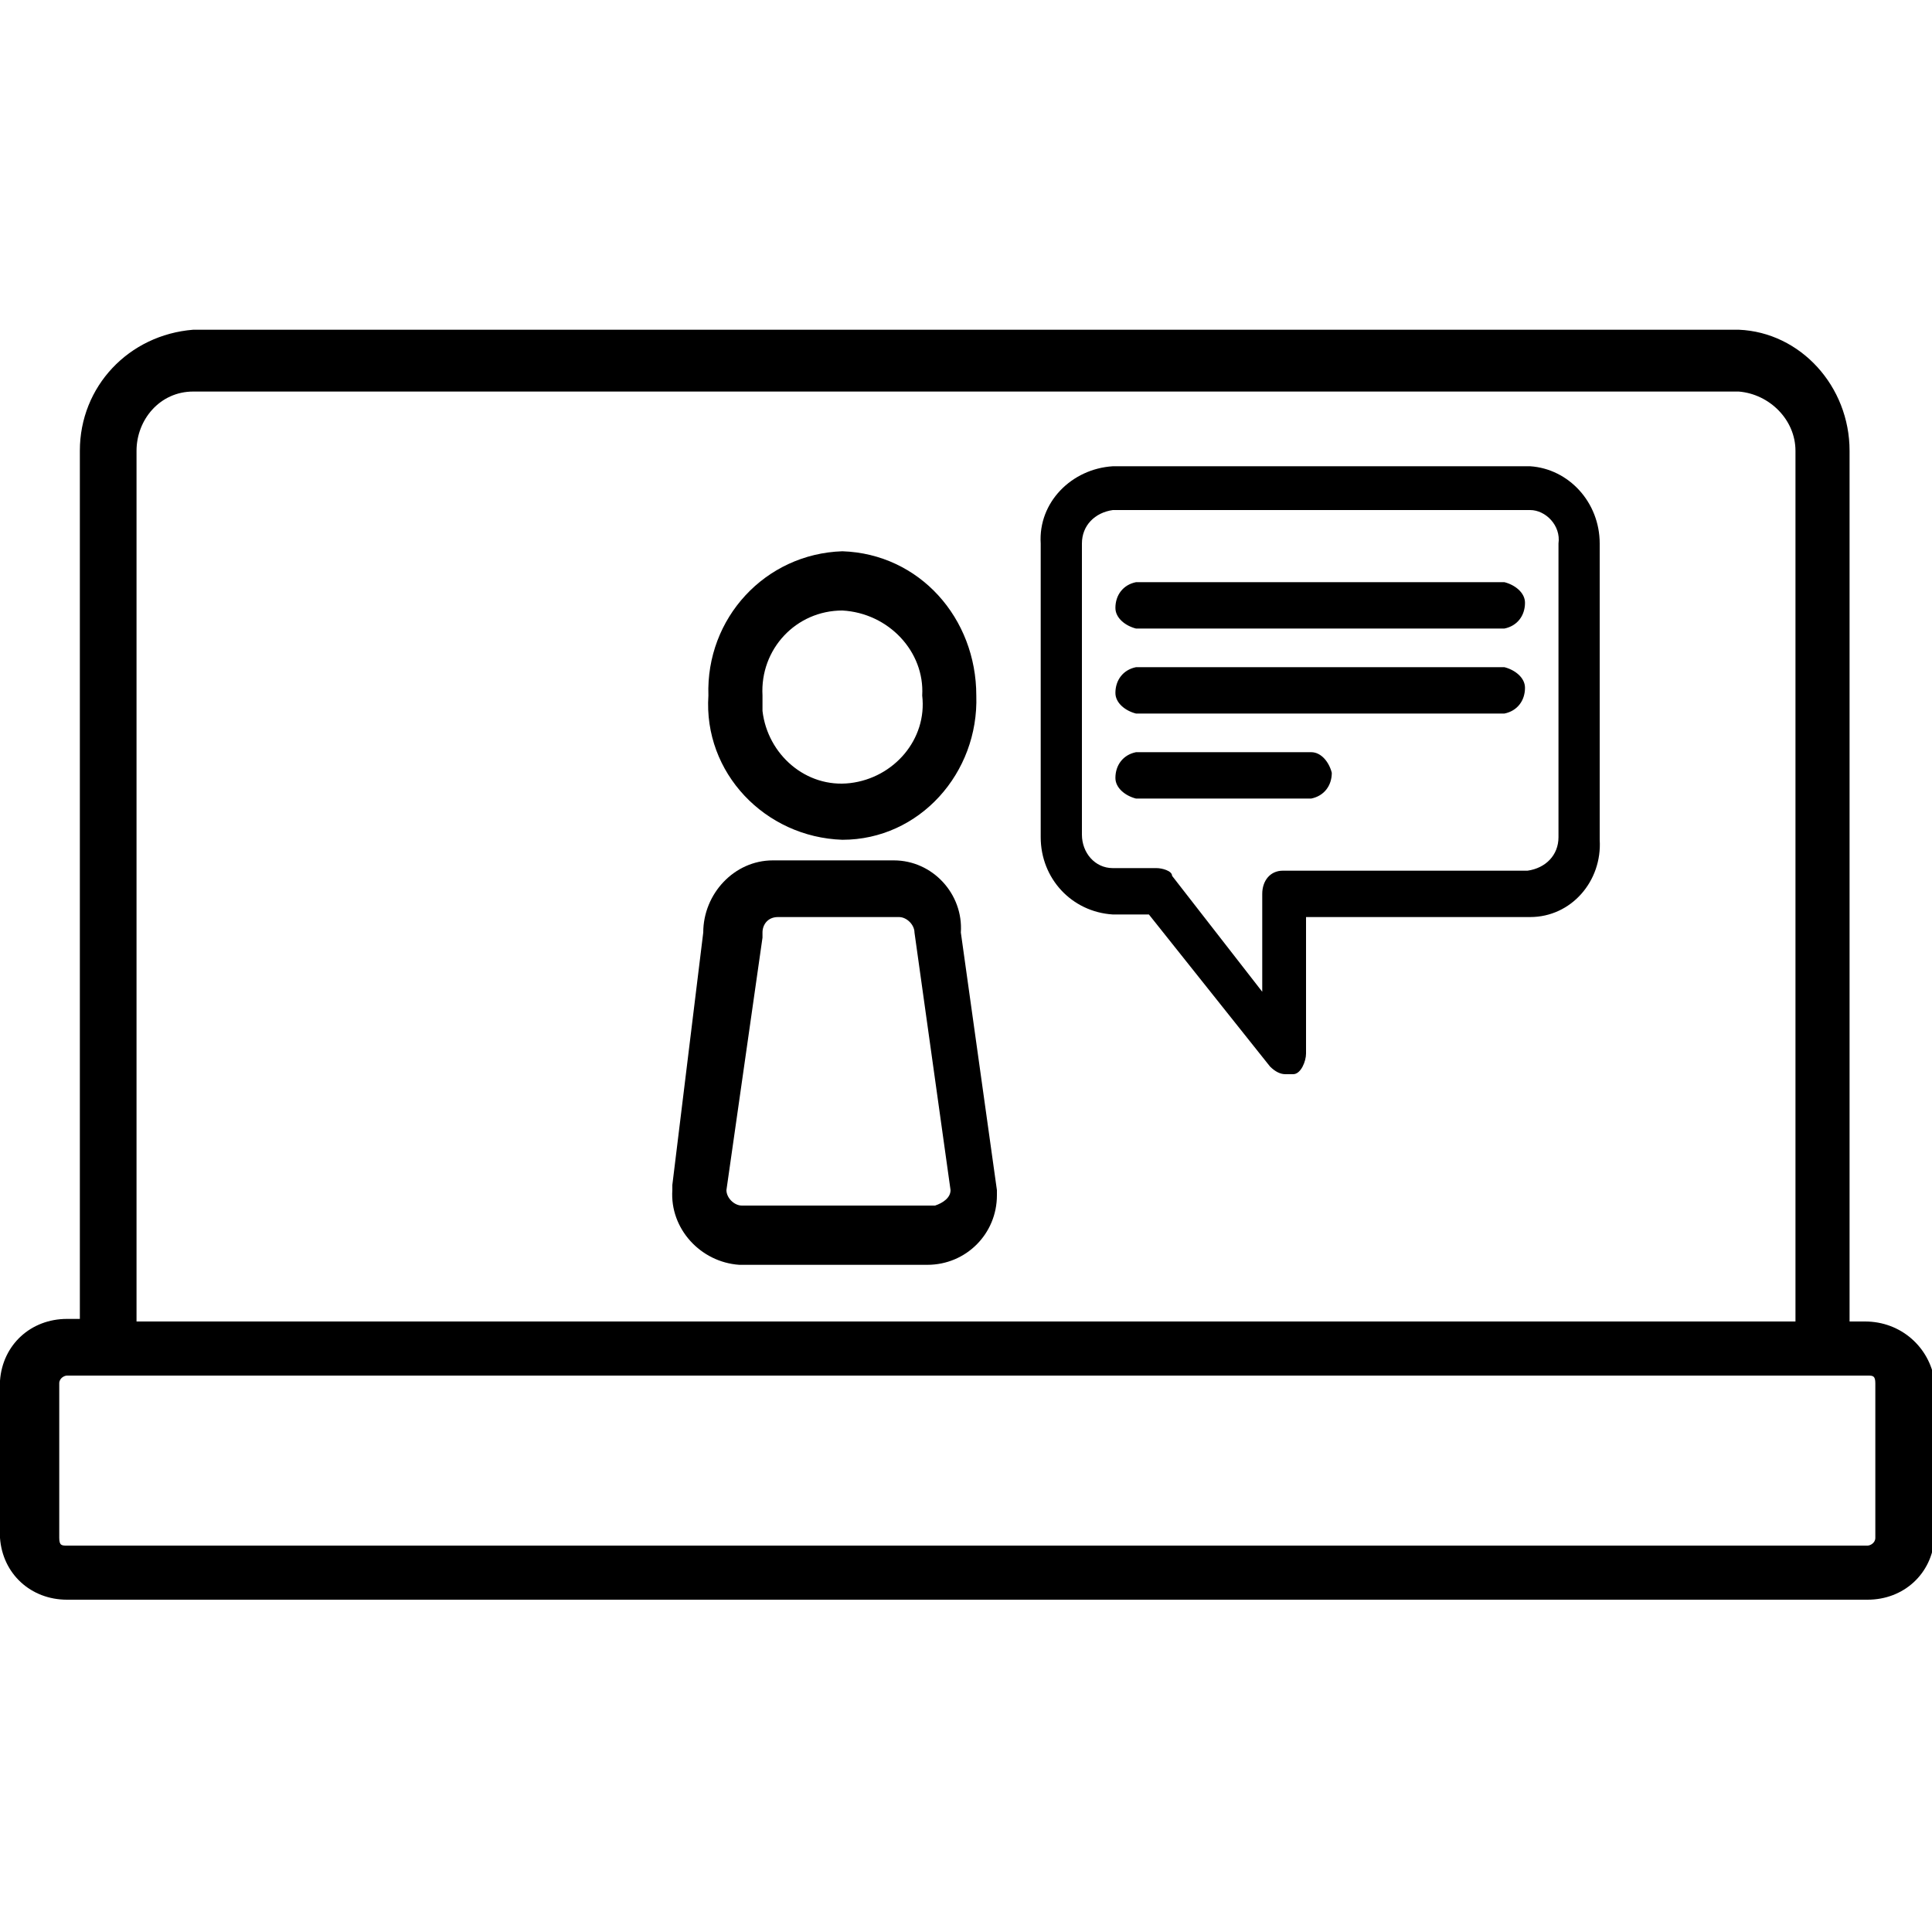 <?xml version="1.0" encoding="UTF-8"?>
<svg id="Layer_1" data-name="Layer 1" xmlns="http://www.w3.org/2000/svg" width="75" height="75" viewBox="0 0 75 75">
  <g id="b">
    <g id="c">
      <path d="m72.4,51.3h-.6V17.5c0-2.5-1.9-4.6-4.3-4.7H7.5c-2.5.2-4.4,2.2-4.4,4.7v33.7h-.5c-1.4,0-2.5,1-2.6,2.4h0v6.1c.1,1.4,1.2,2.4,2.6,2.4h69.9c1.4,0,2.5-1,2.6-2.4v-6.1c-.2-1.3-1.3-2.3-2.7-2.3M5.3,17.5c0-1.2.9-2.3,2.2-2.3h60c1.2.1,2.2,1.1,2.2,2.3v33.8H5.3V17.5Zm67.5,42.2c0,.2-.2.3-.3.3H2.6c-.2,0-.3,0-.3-.3h0v-6c0-.2.2-.3.3-.3h69.9c.2,0,.3,0,.3.3h0v6Z"/>
      <path d="m32.7,32.6c3,0,5.3-2.6,5.2-5.6,0-3-2.2-5.5-5.2-5.6-3,.1-5.3,2.6-5.2,5.6-.2,3,2.2,5.5,5.2,5.6m0-8.9c1.8.1,3.2,1.6,3.1,3.3.2,1.7-1.1,3.2-2.8,3.4-1.7.2-3.2-1.1-3.4-2.8v-.6c-.1-1.8,1.3-3.3,3.1-3.3"/>
      <path d="m34.7,33.4h-4.7c-1.5,0-2.7,1.3-2.7,2.8l-1.2,9.8v.2c-.1,1.5,1.1,2.8,2.6,2.9h7.3c1.5,0,2.7-1.2,2.7-2.7v-.2l-1.4-10c.1-1.5-1.1-2.8-2.6-2.8m1.3,13.4h-7.2c-.3,0-.6-.3-.6-.6l1.4-9.8v-.2c0-.3.2-.6.6-.6h4.7c.3,0,.6.3.6.6l1.4,10c0,.3-.3.5-.6.6"/>
      <path d="m59.4,18.1h-16.2c-1.6.1-2.9,1.4-2.8,3v11.4c0,1.6,1.2,2.9,2.8,3h1.4l4.7,5.9c.2.2.4.3.6.3h.3c.3,0,.5-.5.5-.8v-5.3h8.7c1.6,0,2.8-1.4,2.7-3v-11.5c0-1.6-1.2-2.9-2.7-3m1.1,3v11.4c0,.7-.5,1.2-1.2,1.3h-9.5c-.5,0-.8.4-.8.9v3.8l-3.5-4.5c0-.2-.4-.3-.6-.3h-1.7c-.7,0-1.2-.6-1.2-1.3h0v-11.3c0-.7.5-1.2,1.2-1.3h16.2c.6,0,1.2.6,1.1,1.3"/>
      <path d="m58.4,22.6h-14.3c-.5.1-.8.5-.8,1,0,.4.4.7.8.8h14.3c.5-.1.8-.5.8-1,0-.4-.4-.7-.8-.8"/>
      <path d="m58.4,25.9h-14.3c-.5.1-.8.5-.8,1,0,.4.4.7.8.8h14.3c.5-.1.8-.5.8-1,0-.4-.4-.7-.8-.8"/>
      <path d="m50.9,29.2h-6.8c-.5.1-.8.5-.8,1,0,.4.4.7.8.8h6.8c.5-.1.8-.5.8-1-.1-.4-.4-.8-.8-.8"/>
    </g>
  </g>
</svg>